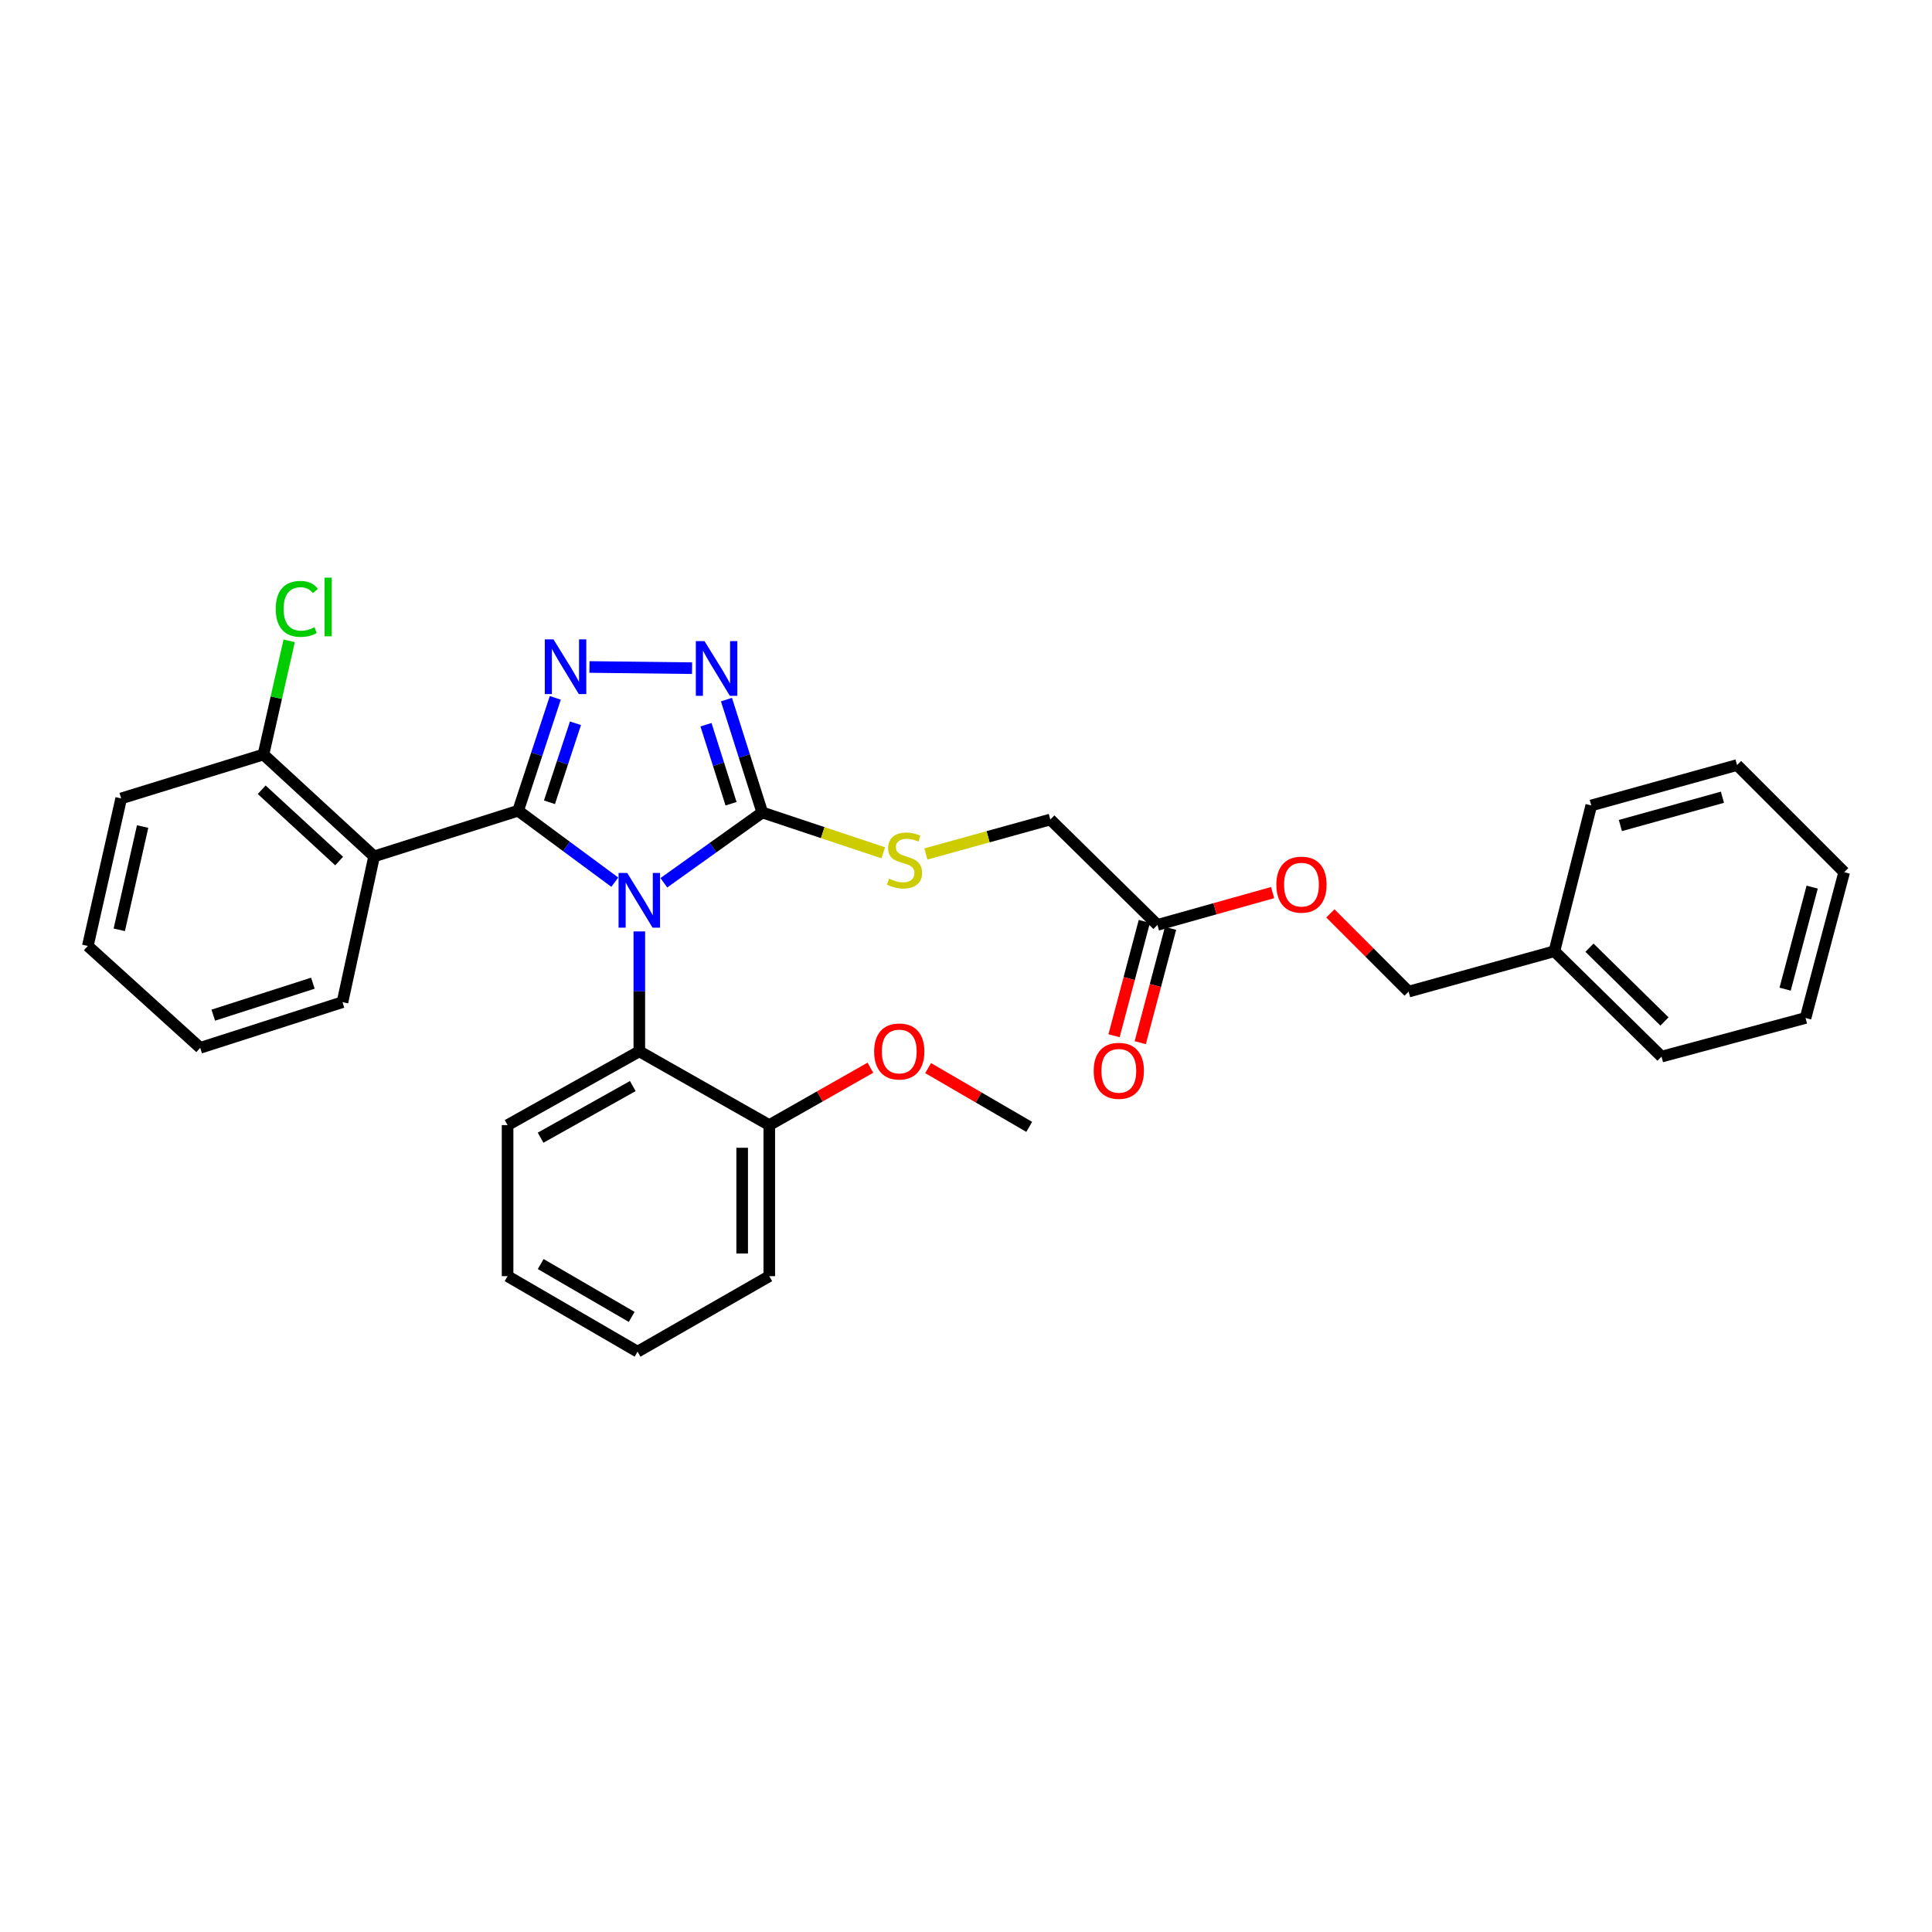 <?xml version='1.0' encoding='iso-8859-1'?>
<svg version='1.1' baseProfile='full'
              xmlns='http://www.w3.org/2000/svg'
                      xmlns:rdkit='http://www.rdkit.org/xml'
                      xmlns:xlink='http://www.w3.org/1999/xlink'
                  xml:space='preserve'
width='1000px' height='1000px' viewBox='0 0 1000 1000'>
<!-- END OF HEADER -->
<rect style='opacity:1.0;fill:#FFFFFF;stroke:none' width='1000' height='1000' x='0' y='0'> </rect>
<path class='bond-0' d='M 358.212,345.847 L 305.104,345.227' style='fill:none;fill-rule:evenodd;stroke:#0000FF;stroke-width:6px;stroke-linecap:butt;stroke-linejoin:miter;stroke-opacity:1' />
<path class='bond-1' d='M 376.017,362.11 L 385.282,391.322' style='fill:none;fill-rule:evenodd;stroke:#0000FF;stroke-width:6px;stroke-linecap:butt;stroke-linejoin:miter;stroke-opacity:1' />
<path class='bond-1' d='M 385.282,391.322 L 394.547,420.533' style='fill:none;fill-rule:evenodd;stroke:#000000;stroke-width:6px;stroke-linecap:butt;stroke-linejoin:miter;stroke-opacity:1' />
<path class='bond-1' d='M 365.419,375.116 L 371.904,395.564' style='fill:none;fill-rule:evenodd;stroke:#0000FF;stroke-width:6px;stroke-linecap:butt;stroke-linejoin:miter;stroke-opacity:1' />
<path class='bond-1' d='M 371.904,395.564 L 378.389,416.013' style='fill:none;fill-rule:evenodd;stroke:#000000;stroke-width:6px;stroke-linecap:butt;stroke-linejoin:miter;stroke-opacity:1' />
<path class='bond-2' d='M 287.418,361.205 L 277.8,390.417' style='fill:none;fill-rule:evenodd;stroke:#0000FF;stroke-width:6px;stroke-linecap:butt;stroke-linejoin:miter;stroke-opacity:1' />
<path class='bond-2' d='M 277.8,390.417 L 268.182,419.629' style='fill:none;fill-rule:evenodd;stroke:#000000;stroke-width:6px;stroke-linecap:butt;stroke-linejoin:miter;stroke-opacity:1' />
<path class='bond-2' d='M 297.863,374.357 L 291.13,394.806' style='fill:none;fill-rule:evenodd;stroke:#0000FF;stroke-width:6px;stroke-linecap:butt;stroke-linejoin:miter;stroke-opacity:1' />
<path class='bond-2' d='M 291.13,394.806 L 284.398,415.254' style='fill:none;fill-rule:evenodd;stroke:#000000;stroke-width:6px;stroke-linecap:butt;stroke-linejoin:miter;stroke-opacity:1' />
<path class='bond-3' d='M 268.182,419.629 L 193.635,443.261' style='fill:none;fill-rule:evenodd;stroke:#000000;stroke-width:6px;stroke-linecap:butt;stroke-linejoin:miter;stroke-opacity:1' />
<path class='bond-4' d='M 268.182,419.629 L 293.2,438.12' style='fill:none;fill-rule:evenodd;stroke:#000000;stroke-width:6px;stroke-linecap:butt;stroke-linejoin:miter;stroke-opacity:1' />
<path class='bond-4' d='M 293.2,438.12 L 318.218,456.61' style='fill:none;fill-rule:evenodd;stroke:#0000FF;stroke-width:6px;stroke-linecap:butt;stroke-linejoin:miter;stroke-opacity:1' />
<path class='bond-5' d='M 343.603,456.922 L 369.075,438.727' style='fill:none;fill-rule:evenodd;stroke:#0000FF;stroke-width:6px;stroke-linecap:butt;stroke-linejoin:miter;stroke-opacity:1' />
<path class='bond-5' d='M 369.075,438.727 L 394.547,420.533' style='fill:none;fill-rule:evenodd;stroke:#000000;stroke-width:6px;stroke-linecap:butt;stroke-linejoin:miter;stroke-opacity:1' />
<path class='bond-6' d='M 330.908,482.104 L 330.908,513.137' style='fill:none;fill-rule:evenodd;stroke:#0000FF;stroke-width:6px;stroke-linecap:butt;stroke-linejoin:miter;stroke-opacity:1' />
<path class='bond-6' d='M 330.908,513.137 L 330.908,544.169' style='fill:none;fill-rule:evenodd;stroke:#000000;stroke-width:6px;stroke-linecap:butt;stroke-linejoin:miter;stroke-opacity:1' />
<path class='bond-7' d='M 394.547,420.533 L 425.853,430.969' style='fill:none;fill-rule:evenodd;stroke:#000000;stroke-width:6px;stroke-linecap:butt;stroke-linejoin:miter;stroke-opacity:1' />
<path class='bond-7' d='M 425.853,430.969 L 457.16,441.405' style='fill:none;fill-rule:evenodd;stroke:#CCCC00;stroke-width:6px;stroke-linecap:butt;stroke-linejoin:miter;stroke-opacity:1' />
<path class='bond-8' d='M 543.639,424.175 L 599.091,478.722' style='fill:none;fill-rule:evenodd;stroke:#000000;stroke-width:6px;stroke-linecap:butt;stroke-linejoin:miter;stroke-opacity:1' />
<path class='bond-9' d='M 543.639,424.175 L 511.429,433.098' style='fill:none;fill-rule:evenodd;stroke:#000000;stroke-width:6px;stroke-linecap:butt;stroke-linejoin:miter;stroke-opacity:1' />
<path class='bond-9' d='M 511.429,433.098 L 479.218,442.021' style='fill:none;fill-rule:evenodd;stroke:#CCCC00;stroke-width:6px;stroke-linecap:butt;stroke-linejoin:miter;stroke-opacity:1' />
<path class='bond-10' d='M 599.091,478.722 L 628.897,470.361' style='fill:none;fill-rule:evenodd;stroke:#000000;stroke-width:6px;stroke-linecap:butt;stroke-linejoin:miter;stroke-opacity:1' />
<path class='bond-10' d='M 628.897,470.361 L 658.702,462' style='fill:none;fill-rule:evenodd;stroke:#FF0000;stroke-width:6px;stroke-linecap:butt;stroke-linejoin:miter;stroke-opacity:1' />
<path class='bond-11' d='M 592.308,476.924 L 584.465,506.514' style='fill:none;fill-rule:evenodd;stroke:#000000;stroke-width:6px;stroke-linecap:butt;stroke-linejoin:miter;stroke-opacity:1' />
<path class='bond-11' d='M 584.465,506.514 L 576.622,536.103' style='fill:none;fill-rule:evenodd;stroke:#FF0000;stroke-width:6px;stroke-linecap:butt;stroke-linejoin:miter;stroke-opacity:1' />
<path class='bond-11' d='M 605.874,480.52 L 598.031,510.11' style='fill:none;fill-rule:evenodd;stroke:#000000;stroke-width:6px;stroke-linecap:butt;stroke-linejoin:miter;stroke-opacity:1' />
<path class='bond-11' d='M 598.031,510.11 L 590.188,539.699' style='fill:none;fill-rule:evenodd;stroke:#FF0000;stroke-width:6px;stroke-linecap:butt;stroke-linejoin:miter;stroke-opacity:1' />
<path class='bond-12' d='M 688.598,472.771 L 708.844,493.017' style='fill:none;fill-rule:evenodd;stroke:#FF0000;stroke-width:6px;stroke-linecap:butt;stroke-linejoin:miter;stroke-opacity:1' />
<path class='bond-12' d='M 708.844,493.017 L 729.089,513.262' style='fill:none;fill-rule:evenodd;stroke:#000000;stroke-width:6px;stroke-linecap:butt;stroke-linejoin:miter;stroke-opacity:1' />
<path class='bond-13' d='M 330.908,544.169 L 262.724,582.351' style='fill:none;fill-rule:evenodd;stroke:#000000;stroke-width:6px;stroke-linecap:butt;stroke-linejoin:miter;stroke-opacity:1' />
<path class='bond-13' d='M 327.537,562.142 L 279.809,588.869' style='fill:none;fill-rule:evenodd;stroke:#000000;stroke-width:6px;stroke-linecap:butt;stroke-linejoin:miter;stroke-opacity:1' />
<path class='bond-14' d='M 330.908,544.169 L 398.18,582.351' style='fill:none;fill-rule:evenodd;stroke:#000000;stroke-width:6px;stroke-linecap:butt;stroke-linejoin:miter;stroke-opacity:1' />
<path class='bond-15' d='M 193.635,443.261 L 136.367,390.539' style='fill:none;fill-rule:evenodd;stroke:#000000;stroke-width:6px;stroke-linecap:butt;stroke-linejoin:miter;stroke-opacity:1' />
<path class='bond-15' d='M 175.539,445.678 L 135.451,408.772' style='fill:none;fill-rule:evenodd;stroke:#000000;stroke-width:6px;stroke-linecap:butt;stroke-linejoin:miter;stroke-opacity:1' />
<path class='bond-16' d='M 193.635,443.261 L 177.269,518.72' style='fill:none;fill-rule:evenodd;stroke:#000000;stroke-width:6px;stroke-linecap:butt;stroke-linejoin:miter;stroke-opacity:1' />
<path class='bond-17' d='M 262.724,582.351 L 262.724,660.539' style='fill:none;fill-rule:evenodd;stroke:#000000;stroke-width:6px;stroke-linecap:butt;stroke-linejoin:miter;stroke-opacity:1' />
<path class='bond-18' d='M 262.724,660.539 L 330.004,699.625' style='fill:none;fill-rule:evenodd;stroke:#000000;stroke-width:6px;stroke-linecap:butt;stroke-linejoin:miter;stroke-opacity:1' />
<path class='bond-18' d='M 279.866,654.266 L 326.962,681.626' style='fill:none;fill-rule:evenodd;stroke:#000000;stroke-width:6px;stroke-linecap:butt;stroke-linejoin:miter;stroke-opacity:1' />
<path class='bond-19' d='M 330.004,699.625 L 398.18,660.539' style='fill:none;fill-rule:evenodd;stroke:#000000;stroke-width:6px;stroke-linecap:butt;stroke-linejoin:miter;stroke-opacity:1' />
<path class='bond-20' d='M 398.18,660.539 L 398.18,582.351' style='fill:none;fill-rule:evenodd;stroke:#000000;stroke-width:6px;stroke-linecap:butt;stroke-linejoin:miter;stroke-opacity:1' />
<path class='bond-20' d='M 384.145,648.81 L 384.145,594.079' style='fill:none;fill-rule:evenodd;stroke:#000000;stroke-width:6px;stroke-linecap:butt;stroke-linejoin:miter;stroke-opacity:1' />
<path class='bond-21' d='M 398.18,582.351 L 424.349,567.498' style='fill:none;fill-rule:evenodd;stroke:#000000;stroke-width:6px;stroke-linecap:butt;stroke-linejoin:miter;stroke-opacity:1' />
<path class='bond-21' d='M 424.349,567.498 L 450.518,552.645' style='fill:none;fill-rule:evenodd;stroke:#FF0000;stroke-width:6px;stroke-linecap:butt;stroke-linejoin:miter;stroke-opacity:1' />
<path class='bond-22' d='M 136.367,390.539 L 62.725,413.267' style='fill:none;fill-rule:evenodd;stroke:#000000;stroke-width:6px;stroke-linecap:butt;stroke-linejoin:miter;stroke-opacity:1' />
<path class='bond-23' d='M 136.367,390.539 L 143.023,361.106' style='fill:none;fill-rule:evenodd;stroke:#000000;stroke-width:6px;stroke-linecap:butt;stroke-linejoin:miter;stroke-opacity:1' />
<path class='bond-23' d='M 143.023,361.106 L 149.68,331.673' style='fill:none;fill-rule:evenodd;stroke:#00CC00;stroke-width:6px;stroke-linecap:butt;stroke-linejoin:miter;stroke-opacity:1' />
<path class='bond-24' d='M 62.725,413.267 L 45.455,489.63' style='fill:none;fill-rule:evenodd;stroke:#000000;stroke-width:6px;stroke-linecap:butt;stroke-linejoin:miter;stroke-opacity:1' />
<path class='bond-24' d='M 73.823,427.817 L 61.734,481.271' style='fill:none;fill-rule:evenodd;stroke:#000000;stroke-width:6px;stroke-linecap:butt;stroke-linejoin:miter;stroke-opacity:1' />
<path class='bond-25' d='M 45.455,489.63 L 103.635,542.353' style='fill:none;fill-rule:evenodd;stroke:#000000;stroke-width:6px;stroke-linecap:butt;stroke-linejoin:miter;stroke-opacity:1' />
<path class='bond-26' d='M 103.635,542.353 L 177.269,518.72' style='fill:none;fill-rule:evenodd;stroke:#000000;stroke-width:6px;stroke-linecap:butt;stroke-linejoin:miter;stroke-opacity:1' />
<path class='bond-26' d='M 110.392,525.445 L 161.936,508.902' style='fill:none;fill-rule:evenodd;stroke:#000000;stroke-width:6px;stroke-linecap:butt;stroke-linejoin:miter;stroke-opacity:1' />
<path class='bond-27' d='M 480.397,552.854 L 506.56,568.059' style='fill:none;fill-rule:evenodd;stroke:#FF0000;stroke-width:6px;stroke-linecap:butt;stroke-linejoin:miter;stroke-opacity:1' />
<path class='bond-27' d='M 506.56,568.059 L 532.724,583.263' style='fill:none;fill-rule:evenodd;stroke:#000000;stroke-width:6px;stroke-linecap:butt;stroke-linejoin:miter;stroke-opacity:1' />
<path class='bond-28' d='M 729.089,513.262 L 804.548,492.351' style='fill:none;fill-rule:evenodd;stroke:#000000;stroke-width:6px;stroke-linecap:butt;stroke-linejoin:miter;stroke-opacity:1' />
<path class='bond-29' d='M 804.548,492.351 L 860,546.898' style='fill:none;fill-rule:evenodd;stroke:#000000;stroke-width:6px;stroke-linecap:butt;stroke-linejoin:miter;stroke-opacity:1' />
<path class='bond-29' d='M 822.708,490.528 L 861.524,528.711' style='fill:none;fill-rule:evenodd;stroke:#000000;stroke-width:6px;stroke-linecap:butt;stroke-linejoin:miter;stroke-opacity:1' />
<path class='bond-30' d='M 804.548,492.351 L 823.635,416.9' style='fill:none;fill-rule:evenodd;stroke:#000000;stroke-width:6px;stroke-linecap:butt;stroke-linejoin:miter;stroke-opacity:1' />
<path class='bond-31' d='M 860,546.898 L 934.546,526.899' style='fill:none;fill-rule:evenodd;stroke:#000000;stroke-width:6px;stroke-linecap:butt;stroke-linejoin:miter;stroke-opacity:1' />
<path class='bond-32' d='M 934.546,526.899 L 954.545,451.448' style='fill:none;fill-rule:evenodd;stroke:#000000;stroke-width:6px;stroke-linecap:butt;stroke-linejoin:miter;stroke-opacity:1' />
<path class='bond-32' d='M 923.98,511.986 L 937.98,459.17' style='fill:none;fill-rule:evenodd;stroke:#000000;stroke-width:6px;stroke-linecap:butt;stroke-linejoin:miter;stroke-opacity:1' />
<path class='bond-33' d='M 954.545,451.448 L 899.094,395.989' style='fill:none;fill-rule:evenodd;stroke:#000000;stroke-width:6px;stroke-linecap:butt;stroke-linejoin:miter;stroke-opacity:1' />
<path class='bond-34' d='M 899.094,395.989 L 823.635,416.9' style='fill:none;fill-rule:evenodd;stroke:#000000;stroke-width:6px;stroke-linecap:butt;stroke-linejoin:miter;stroke-opacity:1' />
<path class='bond-34' d='M 891.523,412.65 L 838.702,427.288' style='fill:none;fill-rule:evenodd;stroke:#000000;stroke-width:6px;stroke-linecap:butt;stroke-linejoin:miter;stroke-opacity:1' />
<path  class='atom-0' d='M 364.646 331.835
L 373.926 346.835
Q 374.846 348.315, 376.326 350.995
Q 377.806 353.675, 377.886 353.835
L 377.886 331.835
L 381.646 331.835
L 381.646 360.155
L 377.766 360.155
L 367.806 343.755
Q 366.646 341.835, 365.406 339.635
Q 364.206 337.435, 363.846 336.755
L 363.846 360.155
L 360.166 360.155
L 360.166 331.835
L 364.646 331.835
' fill='#0000FF'/>
<path  class='atom-1' d='M 286.466 330.923
L 295.746 345.923
Q 296.666 347.403, 298.146 350.083
Q 299.626 352.763, 299.706 352.923
L 299.706 330.923
L 303.466 330.923
L 303.466 359.243
L 299.586 359.243
L 289.626 342.843
Q 288.466 340.923, 287.226 338.723
Q 286.026 336.523, 285.666 335.843
L 285.666 359.243
L 281.986 359.243
L 281.986 330.923
L 286.466 330.923
' fill='#0000FF'/>
<path  class='atom-3' d='M 324.648 451.83
L 333.928 466.83
Q 334.848 468.31, 336.328 470.99
Q 337.808 473.67, 337.888 473.83
L 337.888 451.83
L 341.648 451.83
L 341.648 480.15
L 337.768 480.15
L 327.808 463.75
Q 326.648 461.83, 325.408 459.63
Q 324.208 457.43, 323.848 456.75
L 323.848 480.15
L 320.168 480.15
L 320.168 451.83
L 324.648 451.83
' fill='#0000FF'/>
<path  class='atom-6' d='M 460.181 454.798
Q 460.501 454.918, 461.821 455.478
Q 463.141 456.038, 464.581 456.398
Q 466.061 456.718, 467.501 456.718
Q 470.181 456.718, 471.741 455.438
Q 473.301 454.118, 473.301 451.838
Q 473.301 450.278, 472.501 449.318
Q 471.741 448.358, 470.541 447.838
Q 469.341 447.318, 467.341 446.718
Q 464.821 445.958, 463.301 445.238
Q 461.821 444.518, 460.741 442.998
Q 459.701 441.478, 459.701 438.918
Q 459.701 435.358, 462.101 433.158
Q 464.541 430.958, 469.341 430.958
Q 472.621 430.958, 476.341 432.518
L 475.421 435.598
Q 472.021 434.198, 469.461 434.198
Q 466.701 434.198, 465.181 435.358
Q 463.661 436.478, 463.701 438.438
Q 463.701 439.958, 464.461 440.878
Q 465.261 441.798, 466.381 442.318
Q 467.541 442.838, 469.461 443.438
Q 472.021 444.238, 473.541 445.038
Q 475.061 445.838, 476.141 447.478
Q 477.261 449.078, 477.261 451.838
Q 477.261 455.758, 474.621 457.878
Q 472.021 459.958, 467.661 459.958
Q 465.141 459.958, 463.221 459.398
Q 461.341 458.878, 459.101 457.958
L 460.181 454.798
' fill='#CCCC00'/>
<path  class='atom-8' d='M 660.638 457.891
Q 660.638 451.091, 663.998 447.291
Q 667.358 443.491, 673.638 443.491
Q 679.918 443.491, 683.278 447.291
Q 686.638 451.091, 686.638 457.891
Q 686.638 464.771, 683.238 468.691
Q 679.838 472.571, 673.638 472.571
Q 667.398 472.571, 663.998 468.691
Q 660.638 464.811, 660.638 457.891
M 673.638 469.371
Q 677.958 469.371, 680.278 466.491
Q 682.638 463.571, 682.638 457.891
Q 682.638 452.331, 680.278 449.531
Q 677.958 446.691, 673.638 446.691
Q 669.318 446.691, 666.958 449.491
Q 664.638 452.291, 664.638 457.891
Q 664.638 463.611, 666.958 466.491
Q 669.318 469.371, 673.638 469.371
' fill='#FF0000'/>
<path  class='atom-21' d='M 142.717 315.155
Q 142.717 308.115, 145.997 304.435
Q 149.317 300.715, 155.597 300.715
Q 161.437 300.715, 164.557 304.835
L 161.917 306.995
Q 159.637 303.995, 155.597 303.995
Q 151.317 303.995, 149.037 306.875
Q 146.797 309.715, 146.797 315.155
Q 146.797 320.755, 149.117 323.635
Q 151.477 326.515, 156.037 326.515
Q 159.157 326.515, 162.797 324.635
L 163.917 327.635
Q 162.437 328.595, 160.197 329.155
Q 157.957 329.715, 155.477 329.715
Q 149.317 329.715, 145.997 325.955
Q 142.717 322.195, 142.717 315.155
' fill='#00CC00'/>
<path  class='atom-21' d='M 167.997 298.995
L 171.677 298.995
L 171.677 329.355
L 167.997 329.355
L 167.997 298.995
' fill='#00CC00'/>
<path  class='atom-22' d='M 452.452 544.249
Q 452.452 537.449, 455.812 533.649
Q 459.172 529.849, 465.452 529.849
Q 471.732 529.849, 475.092 533.649
Q 478.452 537.449, 478.452 544.249
Q 478.452 551.129, 475.052 555.049
Q 471.652 558.929, 465.452 558.929
Q 459.212 558.929, 455.812 555.049
Q 452.452 551.169, 452.452 544.249
M 465.452 555.729
Q 469.772 555.729, 472.092 552.849
Q 474.452 549.929, 474.452 544.249
Q 474.452 538.689, 472.092 535.889
Q 469.772 533.049, 465.452 533.049
Q 461.132 533.049, 458.772 535.849
Q 456.452 538.649, 456.452 544.249
Q 456.452 549.969, 458.772 552.849
Q 461.132 555.729, 465.452 555.729
' fill='#FF0000'/>
<path  class='atom-24' d='M 566.092 554.253
Q 566.092 547.453, 569.452 543.653
Q 572.812 539.853, 579.092 539.853
Q 585.372 539.853, 588.732 543.653
Q 592.092 547.453, 592.092 554.253
Q 592.092 561.133, 588.692 565.053
Q 585.292 568.933, 579.092 568.933
Q 572.852 568.933, 569.452 565.053
Q 566.092 561.173, 566.092 554.253
M 579.092 565.733
Q 583.412 565.733, 585.732 562.853
Q 588.092 559.933, 588.092 554.253
Q 588.092 548.693, 585.732 545.893
Q 583.412 543.053, 579.092 543.053
Q 574.772 543.053, 572.412 545.853
Q 570.092 548.653, 570.092 554.253
Q 570.092 559.973, 572.412 562.853
Q 574.772 565.733, 579.092 565.733
' fill='#FF0000'/>
</svg>
